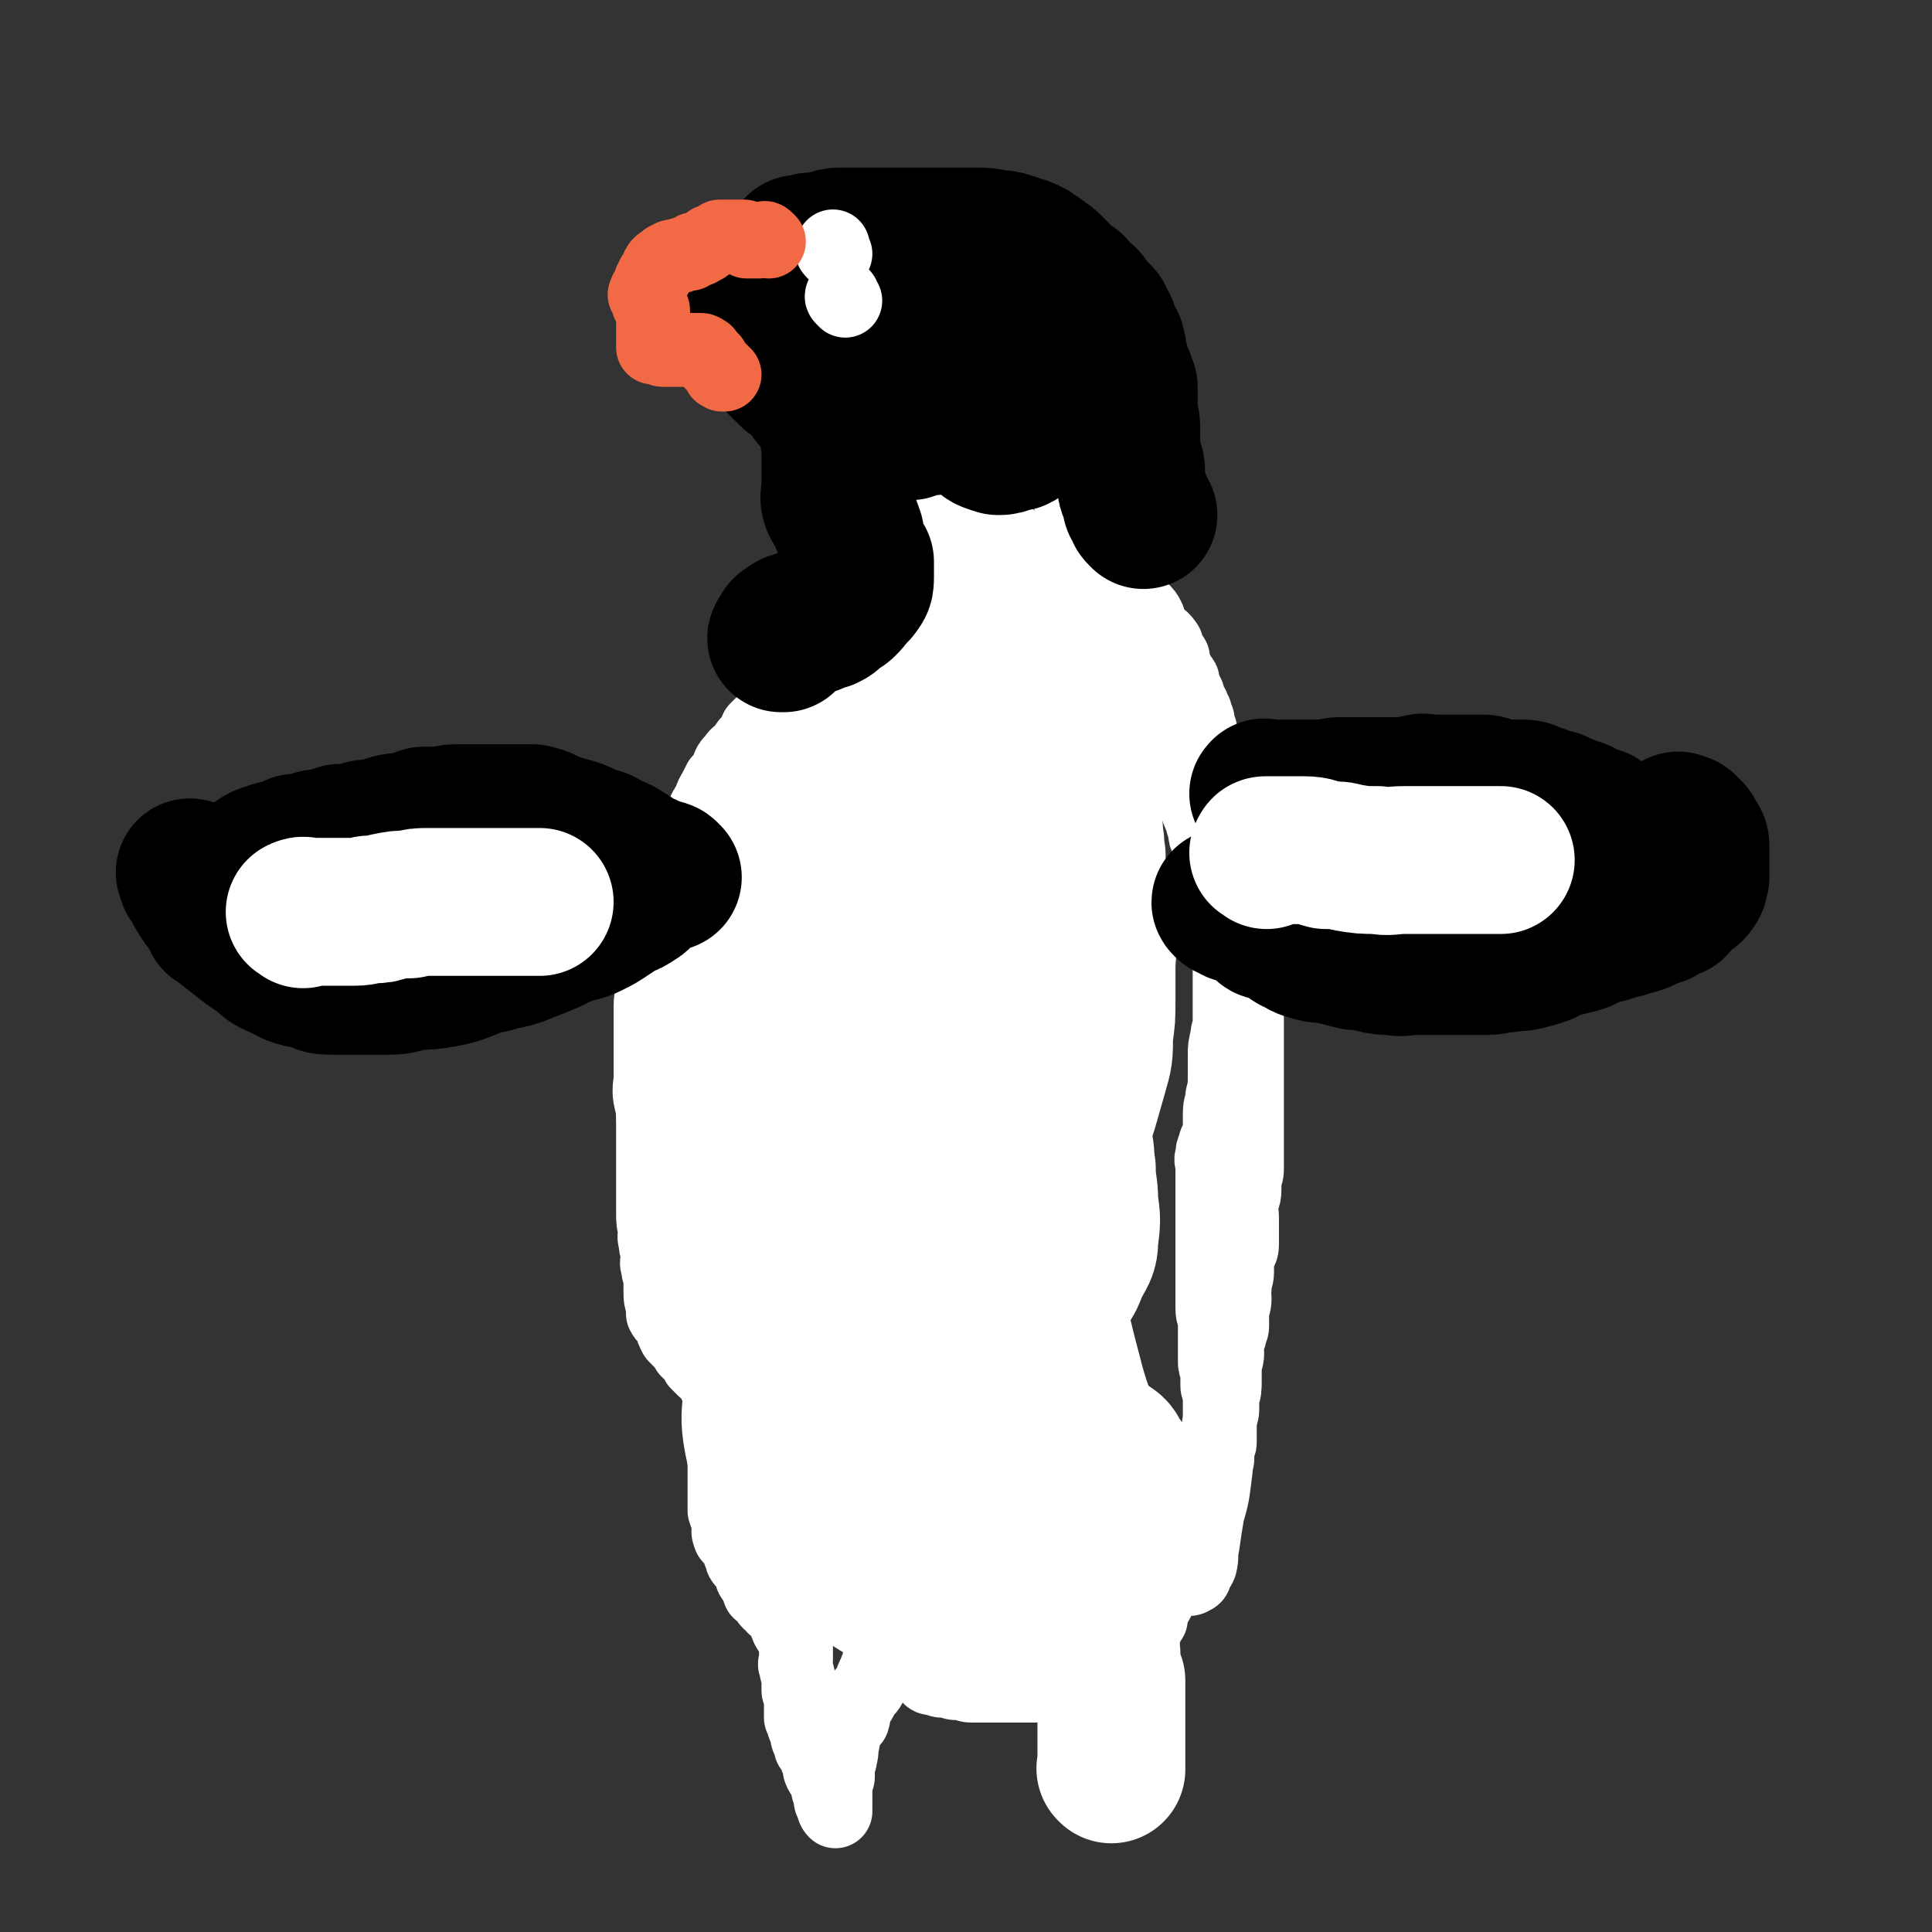<svg viewBox='0 0 784 784' version='1.1' xmlns='http://www.w3.org/2000/svg' xmlns:xlink='http://www.w3.org/1999/xlink'><rect x="0" y="0" width="784" height="784" fill="#333333" stroke="none"/><g fill='none' stroke='#FFFFFF' stroke-width='30' stroke-linecap='round' stroke-linejoin='round'><path d='M430,172c-1,-1 -1,-1 -1,-1 -1,-1 -1,0 -1,0 0,0 0,0 0,1 0,0 0,0 0,0 -1,0 -1,0 -1,0 -1,0 0,0 0,1 0,0 0,0 0,0 0,0 0,0 0,1 0,0 0,0 0,0 0,0 0,0 0,0 0,0 0,0 0,1 0,0 0,0 0,0 0,0 0,0 0,0 0,1 0,1 0,1 0,1 0,1 0,1 0,1 0,1 0,1 0,1 0,1 0,2 0,1 1,1 1,1 1,1 0,1 1,2 1,2 1,2 2,3 1,1 1,1 2,2 0,0 0,1 0,1 1,1 1,1 1,1 1,1 1,1 1,2 0,1 0,1 0,1 0,0 0,0 0,0 0,1 1,1 1,2 0,0 0,0 0,0 0,1 0,1 0,2 0,0 1,0 1,1 0,1 0,1 0,1 0,1 1,1 1,2 0,0 0,1 0,1 0,1 1,1 2,2 0,0 -1,0 -1,1 0,1 1,1 1,1 0,0 0,0 0,1 0,0 0,0 1,1 0,0 0,0 0,0 0,1 0,1 1,2 0,0 0,0 0,0 0,1 0,1 0,1 0,1 1,1 1,2 0,0 0,0 0,0 0,2 0,2 0,3 0,1 1,0 1,1 0,1 0,1 0,3 0,1 1,1 1,2 0,1 0,1 0,2 0,2 1,1 1,3 1,1 1,1 1,3 0,1 0,1 0,2 0,2 0,2 1,3 0,0 0,0 0,1 0,1 0,1 0,1 0,1 1,1 1,2 0,0 0,0 0,0 1,1 1,1 1,1 1,1 0,1 0,1 0,1 1,1 1,1 0,0 0,0 0,0 1,1 1,1 2,2 0,0 1,0 1,0 1,0 0,1 1,2 0,0 0,0 1,1 1,1 1,1 1,1 1,1 1,1 1,1 1,1 1,1 2,2 0,1 0,1 0,1 1,1 1,1 2,2 0,0 1,0 1,1 1,1 0,2 0,3 1,1 1,1 2,2 0,0 0,0 0,1 1,2 1,2 2,5 0,2 0,2 1,4 1,2 0,2 1,4 1,2 1,2 2,4 1,2 1,2 2,5 1,2 1,2 1,4 1,2 1,2 2,4 0,2 0,2 1,3 1,2 1,2 1,4 1,1 1,1 1,2 0,1 -1,1 0,2 0,1 1,1 2,2 0,1 -1,1 -1,2 0,1 1,0 1,1 1,1 0,1 0,3 0,1 0,1 0,2 0,1 1,1 1,3 1,1 0,1 1,2 0,1 1,1 1,2 0,2 0,2 0,3 0,1 1,0 1,1 0,1 0,1 0,2 0,1 0,1 0,1 0,0 1,0 1,1 0,1 0,1 0,1 0,1 0,1 1,2 0,0 0,0 0,1 1,1 1,1 1,3 1,1 0,1 1,3 0,2 0,2 1,4 1,1 1,1 2,4 0,1 -1,1 0,3 0,2 1,2 1,4 1,2 1,2 2,4 0,2 0,2 0,4 0,2 1,2 1,4 1,2 1,2 2,4 0,2 0,2 0,4 0,2 0,2 0,4 0,2 1,2 1,4 0,2 0,2 0,4 0,1 0,1 0,2 0,2 0,2 0,5 0,1 0,1 0,3 0,2 0,2 0,4 0,2 0,2 0,3 0,3 0,3 0,6 0,2 0,2 0,3 0,3 0,3 0,6 0,2 -1,2 -1,5 -1,4 -1,4 -1,7 0,4 0,5 0,9 0,4 0,4 -1,8 0,3 -1,3 -1,7 0,3 0,3 0,5 0,3 0,3 -1,5 0,1 -1,1 -1,3 -1,2 -1,2 -1,4 -1,2 0,2 0,4 0,2 0,2 0,4 0,1 0,1 0,2 0,2 0,2 0,4 0,2 0,2 0,4 0,2 0,2 0,5 0,2 0,2 0,5 0,2 0,2 0,4 0,1 0,1 0,2 0,2 0,2 0,4 0,3 0,3 0,6 0,2 0,2 0,5 0,3 0,3 0,6 0,3 0,3 0,7 0,3 1,3 1,6 0,2 0,2 0,5 0,2 0,2 0,4 0,2 0,2 0,3 0,1 0,1 0,3 0,2 0,2 1,4 0,2 0,2 0,3 0,2 0,2 0,3 0,1 0,1 1,3 0,0 0,0 0,1 0,2 0,2 0,3 0,0 0,0 0,1 0,1 0,1 0,1 0,1 0,1 0,2 0,0 0,0 0,1 0,1 0,1 0,1 0,1 0,1 0,1 0,1 0,1 0,1 0,1 0,1 0,2 0,0 0,0 0,1 0,1 0,1 0,1 0,1 0,1 0,2 0,0 0,0 0,1 0,1 0,1 0,1 0,1 0,1 -1,2 0,0 0,0 0,1 0,1 0,1 0,1 0,1 0,1 0,2 0,0 0,1 0,1 0,1 -1,1 -1,2 -1,0 0,0 0,1 0,1 -1,0 -1,1 -1,1 0,1 -1,2 0,0 0,0 0,1 0,1 0,1 0,1 0,1 -1,0 -1,1 0,0 0,0 0,1 0,0 0,0 0,0 0,1 -1,1 -1,2 0,0 0,0 0,0 0,1 0,1 0,2 0,0 0,0 -1,1 -1,1 -1,0 -1,1 -1,1 0,1 0,2 0,1 -1,1 -1,2 0,1 0,2 0,3 -1,2 -1,1 -2,3 0,2 -1,2 -1,3 -1,2 -1,3 -1,5 -1,2 -2,1 -3,3 -1,2 0,2 -1,3 -1,2 -1,2 -1,3 -1,1 -1,1 -1,2 0,1 -1,0 -1,1 -1,1 -1,1 -1,2 0,1 0,1 -1,2 -1,1 -1,1 -1,1 -1,1 0,2 -1,3 0,1 -1,1 -1,2 0,1 0,1 0,1 -1,2 -1,2 -2,3 -1,1 -1,1 -1,2 -1,2 0,2 0,3 -1,1 -1,1 -2,2 0,1 0,1 0,1 0,2 -1,2 -1,3 -1,1 -1,1 -1,2 0,1 0,2 0,3 -1,2 -1,2 -2,4 0,2 -1,2 -1,3 -1,2 -1,2 -1,5 -1,0 -1,0 -1,1 0,1 -1,0 -1,1 0,1 0,1 0,1 0,0 0,1 0,1 0,0 -1,0 -1,0 -1,0 0,1 0,1 0,0 0,0 0,0 0,0 0,0 0,0 0,1 0,1 0,1 0,0 0,0 0,0 0,0 0,0 0,0 -1,-1 0,0 0,0 0,0 0,0 0,0 1,-2 1,-2 2,-4 1,0 1,0 1,-1 '/><path d='M464,685c-1,-1 -1,-1 -1,-1 -1,-1 0,-1 0,-1 0,0 0,0 0,0 -1,-1 -1,-1 -1,-1 -1,-1 -1,-1 -1,-1 0,-1 0,-1 0,-1 0,-1 -1,0 -1,-1 0,0 0,0 -1,0 0,0 0,0 0,0 -1,0 -1,0 -1,0 -1,0 -1,0 -1,0 -1,0 -1,0 -1,0 -1,0 -1,0 -2,-1 -1,0 0,0 -1,-1 -1,-1 -1,-1 -1,-1 -1,-1 -1,-1 -2,-2 0,0 0,0 -1,-1 -1,-1 -1,-1 -1,-1 -1,-1 -1,-1 -2,-2 -1,-1 -1,-1 -1,-1 -1,-1 0,-1 -1,-1 0,-1 -1,0 -1,-1 0,-1 0,-1 0,-1 0,-1 -1,0 -1,0 0,0 0,0 0,0 0,0 0,0 0,0 -1,-1 0,-1 0,-1 0,0 0,0 0,0 0,0 0,0 0,0 -1,-1 0,0 0,0 0,0 0,0 0,0 0,1 0,1 0,2 0,1 -1,1 -1,2 0,1 0,1 0,3 0,1 -1,1 -1,2 -2,2 -2,2 -3,3 -1,1 -1,1 -1,1 -2,2 -2,2 -4,3 -2,1 -2,1 -3,1 -2,0 -2,0 -3,0 -1,0 -1,1 -3,1 -1,1 -1,1 -3,1 -1,0 -1,0 -2,0 -1,0 -1,0 -2,0 -1,0 -1,0 -1,0 -1,0 -1,0 -2,0 0,0 0,0 -1,0 -1,0 -1,0 -1,0 -2,0 -2,0 -3,0 -2,0 -2,0 -4,0 -2,0 -2,0 -5,0 -2,0 -2,0 -5,0 -2,0 -2,-1 -4,-1 -1,0 -1,0 -2,0 -2,0 -2,-1 -3,-1 -1,0 -1,0 -3,0 -1,0 -1,-1 -2,-1 -1,0 -1,0 -2,0 -1,0 -1,-1 -1,-1 -2,-2 -2,-2 -3,-2 -2,-2 -2,-2 -5,-3 -2,-2 -2,-2 -3,-3 -2,-1 -2,-1 -3,-2 -1,-1 -1,0 -2,-1 -1,-1 -1,-1 -2,-2 0,0 0,0 -1,0 0,0 0,0 0,0 0,0 0,0 -1,0 0,0 0,0 0,0 0,1 0,2 0,3 0,2 1,2 0,4 -1,3 -1,2 -2,5 -1,2 -1,2 -2,5 -1,2 -2,2 -3,4 -1,2 -1,2 -3,5 -1,2 0,2 -1,5 -2,2 -2,2 -3,5 -1,2 -1,2 -1,4 -1,3 0,3 -1,6 0,2 -1,2 -1,4 0,2 0,2 0,4 0,1 -1,1 -1,2 0,1 0,1 0,2 0,1 0,1 0,2 0,0 0,0 0,1 0,1 0,1 0,1 0,1 0,1 0,2 0,0 0,0 0,0 0,1 0,1 0,1 0,1 0,1 0,1 0,0 0,0 0,0 0,0 0,0 0,0 0,1 0,1 0,1 0,0 0,0 0,0 0,0 0,-1 0,0 -1,0 0,0 0,1 0,0 0,0 0,0 0,0 0,0 0,0 -1,-1 -1,-2 -1,-3 -1,-1 -1,-1 -1,-3 0,0 0,0 0,-1 0,-1 -1,-1 -1,-2 0,-1 0,-2 0,-3 -1,-2 -2,-2 -3,-4 -1,-2 0,-2 -1,-4 -1,-2 -1,-3 -1,-4 -1,-1 -1,-1 -2,-2 0,-1 0,-1 0,-2 0,-1 -1,-1 -1,-1 -1,-2 0,-2 -1,-4 0,-1 -1,-1 -1,-3 -1,-1 0,-1 -1,-2 0,-2 0,-2 0,-4 0,-2 0,-2 0,-4 0,-2 -1,-2 -1,-3 0,-2 0,-2 0,-4 0,-3 -1,-3 -1,-6 -1,-1 0,-1 0,-2 0,-2 0,-2 0,-4 0,-1 0,-1 0,-2 0,0 0,0 0,-1 0,-1 0,-1 0,-1 0,-1 0,-1 -1,-2 0,0 0,0 0,0 0,-1 0,-1 0,-1 0,-1 0,0 0,0 0,0 0,-1 0,-1 0,0 0,0 0,0 0,0 0,0 0,0 -1,0 -1,0 -1,0 0,0 0,0 0,0 0,0 0,0 0,0 0,-1 -1,0 -1,-1 -1,-1 0,-1 -1,-2 0,-2 0,-2 -1,-3 -1,-1 -1,-1 -1,-1 -2,-2 -1,-2 -3,-3 -1,-2 -1,-1 -2,-2 -1,-1 -1,-2 -1,-3 -1,-1 -1,0 -2,-1 -1,0 -1,0 -1,-1 0,-1 0,-1 0,-1 -1,-2 -1,-2 -2,-3 -1,-1 -1,-1 -1,-2 -1,-2 -1,-2 -1,-3 -1,-1 -1,-1 -2,-2 -1,-1 -1,-1 -1,-2 -1,-2 -1,-2 -1,-3 -1,-2 -1,-2 -2,-4 -1,-1 -2,-1 -2,-2 -1,-2 0,-2 0,-4 -1,-3 -1,-3 -2,-6 0,-4 0,-4 0,-9 0,-4 0,-4 0,-8 0,-4 0,-4 0,-9 0,-3 0,-3 0,-6 0,-3 0,-3 0,-5 0,-1 0,-1 0,-3 0,-1 0,-1 0,-3 0,-1 0,-1 0,-2 0,0 0,0 0,-1 0,-1 0,-2 -1,-3 -1,0 -1,0 -2,-1 -1,-1 0,-1 -1,-2 -1,-2 -1,-2 -1,-3 -1,-1 -2,-1 -3,-2 -1,-1 -1,-1 -3,-3 0,-1 0,-1 0,-2 -2,-2 -2,-1 -4,-3 -1,-2 -1,-2 -3,-4 -1,-1 -1,-1 -2,-2 -1,-2 -1,-2 -2,-5 -1,-2 -2,-2 -3,-4 0,-2 0,-2 0,-3 -1,-3 -1,-3 -1,-6 0,-2 0,-2 0,-5 0,-2 -1,-2 -1,-5 -1,-2 0,-2 0,-4 0,-3 -1,-3 -1,-6 -1,-3 0,-3 0,-5 -1,-3 -1,-3 -1,-7 0,-3 0,-3 0,-6 0,-3 0,-3 0,-6 0,-3 0,-3 0,-6 0,-3 0,-3 0,-5 0,-3 0,-3 0,-6 0,-2 0,-2 0,-5 0,-3 0,-3 0,-6 0,-2 0,-2 1,-4 0,-2 0,-2 0,-5 0,-1 0,-1 0,-3 0,-2 0,-2 0,-3 0,-2 1,-2 1,-4 0,-2 0,-2 0,-4 0,-2 0,-2 0,-3 0,-2 0,-2 0,-3 0,-1 0,-1 0,-2 0,-1 0,-1 0,-3 0,-3 0,-3 0,-6 0,-2 0,-2 0,-5 0,-2 0,-2 0,-5 0,-2 0,-2 0,-3 0,-2 0,-2 1,-3 0,-2 0,-2 0,-3 0,-2 1,-2 1,-4 1,-2 0,-2 0,-4 1,-2 1,-2 2,-3 0,-3 0,-3 1,-6 0,-2 1,-2 1,-4 1,-2 1,-2 1,-5 1,-2 2,-2 3,-4 0,-2 0,-2 1,-4 1,-2 1,-1 1,-3 1,-1 0,-1 1,-2 0,-1 0,-1 0,-2 0,-1 1,-1 1,-2 1,-2 0,-2 0,-3 0,-1 0,-1 1,-3 0,-1 0,-1 0,-2 0,-1 1,0 1,-1 0,-1 0,-1 0,-2 0,0 0,0 0,-1 0,-1 1,0 1,-1 1,-1 0,-2 0,-3 1,-1 1,0 2,-1 0,-2 0,-2 0,-4 0,-1 1,-1 1,-2 2,-3 1,-3 3,-6 1,-2 1,-2 2,-4 2,-2 2,-2 3,-4 1,-3 1,-3 3,-5 1,-2 2,-2 4,-3 1,-2 0,-2 2,-4 1,-1 1,-1 2,-2 1,-1 1,-2 1,-3 1,-1 1,-1 2,-2 0,0 0,0 1,0 1,0 1,-1 1,-1 1,-1 1,-1 1,-1 0,0 0,-1 1,-1 0,0 1,0 1,0 1,0 1,-1 2,-1 0,-1 0,-1 1,-1 1,0 1,0 2,-1 1,-1 1,-1 2,-1 1,-1 1,-1 2,-2 2,0 2,0 4,-1 2,-1 2,-2 4,-3 2,0 2,0 4,0 2,-1 2,-2 5,-3 2,-1 2,-1 5,-2 2,-1 1,-2 3,-3 2,-1 2,0 4,-1 2,0 2,-1 3,-1 1,0 1,0 1,0 2,-1 2,-1 3,-1 0,-1 0,-1 0,-1 0,0 0,0 0,0 1,0 1,0 2,0 0,0 -1,-1 -1,-1 0,0 1,0 1,0 0,0 0,0 0,0 0,0 0,0 0,-1 0,0 0,0 0,0 0,0 -1,0 0,0 0,-1 1,-1 1,-2 0,-1 0,-2 0,-4 0,-2 1,-1 1,-3 0,-2 0,-3 0,-5 0,-1 1,-1 1,-2 0,-2 0,-2 0,-3 0,-1 0,-1 0,-2 0,0 0,0 0,0 0,-1 0,-1 0,-1 0,-1 0,-1 0,-2 0,0 0,0 0,0 0,-1 0,-1 0,-1 0,-1 0,-1 0,-1 0,-1 0,-1 0,-1 0,0 0,0 0,0 0,-2 0,-2 0,-3 0,-2 0,-2 0,-4 0,-2 0,-2 0,-4 0,-3 0,-3 0,-6 0,-2 0,-2 0,-4 0,-2 0,-2 0,-3 0,-1 0,-1 0,-3 0,0 0,0 0,-1 0,-1 0,-1 0,-1 0,-1 0,-1 0,-2 0,-1 0,-1 0,-1 0,-1 0,-1 0,-1 0,0 0,0 0,-1 0,0 0,0 0,0 0,0 0,0 0,0 0,0 0,0 0,-1 0,0 0,0 0,0 0,0 0,0 0,-1 0,0 0,0 1,0 0,0 0,0 0,0 0,0 0,0 0,0 0,0 -1,0 0,0 0,-1 1,0 1,0 1,0 0,0 0,-1 0,0 0,0 0,0 0,0 0,0 0,0 -1,-1 0,-1 0,-1 0,0 0,0 0,0 0,0 0,0 0,0 -1,-1 0,-1 0,-1 0,0 0,0 0,0 0,0 0,0 0,0 -1,-1 0,-1 0,-1 0,0 0,0 0,0 0,-1 0,-1 0,-1 0,-1 0,-1 0,-1 0,-1 0,-1 0,-2 0,-1 -1,-1 -1,-1 -1,-1 -1,-2 -1,-3 0,0 -1,0 -1,-1 0,-1 0,-2 0,-3 0,0 0,0 -1,-1 0,0 -1,0 -1,0 0,0 0,-1 0,-1 0,-1 0,-1 0,-1 0,0 0,0 0,0 0,0 0,0 0,0 -1,-1 0,0 0,0 0,0 0,0 0,0 0,0 0,0 0,0 -1,-1 0,0 0,0 0,0 0,0 0,0 1,0 1,0 1,0 0,0 1,0 1,0 0,0 0,1 0,1 0,1 0,1 0,1 0,1 1,1 2,1 0,0 1,0 1,1 0,1 0,1 0,1 1,1 1,1 2,2 0,0 0,0 1,0 1,0 1,1 1,1 1,1 1,1 1,1 1,0 1,0 1,0 1,0 1,0 1,0 1,0 0,1 1,1 0,0 1,0 1,0 1,0 1,1 1,1 1,1 1,0 1,0 0,0 0,0 0,0 0,0 0,0 0,0 1,0 1,0 1,0 0,0 0,0 0,0 1,0 1,0 2,0 0,0 -1,0 -1,0 0,0 0,0 0,0 1,0 1,0 2,0 0,0 -1,0 -1,0 0,0 1,0 1,0 0,0 0,0 0,0 0,0 0,-1 0,-1 0,0 1,0 1,0 1,0 0,-1 1,-1 0,0 0,0 0,0 1,-1 1,-1 1,-1 1,-1 1,0 1,0 1,0 1,0 1,0 1,0 1,0 2,0 0,0 0,-1 1,-1 0,0 1,0 1,0 2,-1 2,-1 3,-1 1,-1 1,-1 2,-1 0,0 1,0 1,0 2,-1 2,-1 3,-1 1,-1 1,-1 2,-1 1,-1 1,-1 3,-1 1,-1 1,-1 2,-2 2,0 2,0 3,-1 1,-1 1,-1 3,-1 0,-1 0,-1 1,-1 1,-1 1,0 2,-1 1,-1 1,-1 1,-1 1,-1 0,-1 1,-1 0,0 0,0 1,0 1,0 1,0 2,0 0,0 0,-1 1,-1 0,0 0,0 0,0 1,0 1,0 2,0 0,0 -1,0 -1,0 0,0 1,0 1,0 0,0 0,0 0,0 0,0 0,0 0,0 0,0 0,0 0,0 0,0 0,-1 0,0 -1,0 -1,1 0,3 0,1 1,1 1,3 1,2 2,1 3,3 1,2 0,2 1,3 1,2 2,2 3,4 1,2 1,2 2,4 1,2 0,2 1,4 1,1 2,1 3,2 1,1 0,1 1,3 0,1 1,1 1,2 1,2 0,2 0,3 1,1 1,0 2,1 0,0 0,1 0,1 0,1 0,1 1,2 0,1 0,0 1,1 1,1 1,1 1,1 1,1 1,1 1,2 0,0 0,1 0,1 0,1 1,1 1,1 1,1 1,2 1,3 0,1 1,1 1,2 1,2 1,2 2,3 1,2 1,2 3,4 1,2 1,2 3,4 1,2 1,3 3,5 2,2 2,2 4,4 2,2 2,2 3,4 1,3 1,3 2,5 2,3 3,2 5,5 1,1 0,2 1,4 0,1 1,0 2,2 0,1 0,1 0,2 0,2 1,2 1,3 1,1 1,1 2,3 1,1 1,1 1,2 0,1 0,1 0,2 1,1 1,1 2,3 0,1 0,1 0,1 0,1 0,1 1,2 0,1 1,1 1,2 0,1 0,1 0,1 0,1 1,1 1,1 0,0 0,1 0,1 0,1 0,1 0,1 0,1 1,1 1,1 0,0 0,0 0,0 0,0 0,0 0,0 0,1 0,1 0,1 0,1 0,1 0,1 0,1 0,1 0,2 0,0 1,0 1,0 0,1 0,1 0,3 0,1 0,0 1,1 0,1 0,1 0,2 0,1 1,1 1,1 1,1 0,1 0,2 0,1 1,1 1,2 0,1 0,2 0,3 0,0 1,0 1,1 0,0 0,1 0,1 0,1 0,1 0,2 0,0 1,0 1,0 0,1 0,1 0,1 0,1 0,1 0,2 0,0 0,0 0,1 0,1 1,1 1,1 1,1 0,2 0,3 0,1 0,1 0,2 0,2 0,2 0,4 0,2 1,2 2,3 0,2 0,3 0,5 0,2 1,2 2,4 0,2 -1,2 0,4 0,3 1,3 1,6 1,2 0,2 0,3 0,2 1,2 1,4 0,1 0,1 0,3 0,2 1,2 2,4 0,2 0,2 0,4 0,2 1,2 1,4 1,2 0,2 0,4 0,1 1,1 1,3 0,1 0,1 0,2 0,2 0,2 0,3 0,2 1,2 1,4 0,1 0,1 0,2 0,2 0,2 0,3 0,1 1,1 1,2 0,2 0,2 0,4 0,1 0,1 0,2 0,2 0,2 0,4 0,2 1,2 1,4 0,1 0,1 0,3 0,3 0,3 0,6 0,2 0,2 0,5 0,2 0,2 0,4 0,2 0,2 0,5 0,3 0,3 0,7 0,3 0,3 0,6 0,3 0,3 0,6 0,3 0,3 0,7 0,2 0,2 0,4 0,3 0,3 0,5 0,4 0,4 0,7 0,2 0,2 -1,4 0,2 0,2 0,5 0,3 -1,3 -1,5 -1,3 0,3 0,6 0,3 0,3 0,5 0,3 0,3 0,6 0,3 -1,2 -2,5 0,3 0,3 0,6 0,3 -1,3 -1,7 -1,2 0,2 0,4 0,3 -1,3 -1,6 0,2 0,2 0,5 0,2 -1,2 -1,4 -1,2 -1,2 -1,4 -1,1 0,1 0,3 0,3 -1,3 -1,6 0,3 0,3 0,5 0,4 0,4 -1,7 0,2 0,3 0,5 0,2 -1,2 -1,5 -1,4 -1,4 -1,7 -1,8 0,8 -1,15 -1,8 -1,8 -3,15 -1,6 -1,6 -2,13 -1,4 0,4 -1,8 -1,2 -1,2 -2,3 0,1 0,2 -1,2 -1,1 -2,1 -3,0 -2,-3 -1,-4 -3,-8 -3,-6 -3,-6 -5,-12 -4,-7 -5,-7 -7,-14 -6,-13 -5,-13 -10,-27 -3,-10 -4,-10 -7,-21 -5,-19 -5,-19 -9,-39 -3,-11 -2,-12 -5,-23 -1,-8 -3,-7 -4,-15 -2,-16 -2,-16 -3,-32 0,-10 0,-10 0,-19 0,-7 0,-7 0,-14 0,-5 0,-5 0,-10 0,-4 0,-4 0,-7 0,-2 -1,-2 -1,-4 -1,-1 0,-3 0,-2 1,3 1,4 2,8 2,7 3,7 5,14 3,18 2,18 4,36 2,17 1,17 2,34 1,6 1,6 1,12 0,9 1,9 0,18 -1,20 0,20 -4,39 -1,4 -3,3 -5,6 -3,6 -2,7 -7,12 -3,4 -3,5 -7,6 -4,1 -6,-1 -9,-4 -6,-6 -7,-6 -9,-15 -8,-24 -12,-24 -12,-49 -1,-27 4,-27 10,-53 6,-24 7,-23 15,-46 6,-18 6,-18 14,-34 0,-2 2,-1 3,-2 2,-3 1,-4 3,-7 1,-1 2,-3 3,-2 2,2 2,4 2,8 2,27 2,27 2,54 0,31 0,31 -3,62 -3,28 -2,28 -8,55 -3,12 -5,12 -12,23 -2,4 -3,6 -8,6 -5,0 -7,0 -12,-5 -16,-19 -20,-19 -28,-42 -10,-27 -5,-29 -8,-59 -2,-25 -1,-25 -1,-51 -1,-10 0,-10 0,-20 0,-6 0,-6 0,-12 0,-4 0,-4 0,-9 '/></g>
<g fill='none' stroke='#FFFFFF' stroke-width='60' stroke-linecap='round' stroke-linejoin='round'><path d='M404,494c-1,-1 -1,-1 -1,-1 -2,-1 -2,-1 -3,-2 -2,-2 -2,-3 -4,-5 -3,-4 -4,-3 -6,-7 -3,-7 -3,-7 -5,-14 -3,-7 -4,-7 -6,-15 -2,-6 -1,-6 -2,-13 -2,-7 -2,-7 -3,-14 -1,-6 -1,-6 -1,-13 -1,-6 0,-6 0,-11 0,-5 0,-6 1,-10 1,-4 1,-4 4,-7 1,-2 2,-2 5,-4 2,-1 2,-1 5,-1 4,0 5,-1 8,2 6,4 5,5 9,11 6,8 6,8 11,16 7,14 7,14 13,28 3,7 2,7 4,14 2,7 3,7 4,14 2,6 1,6 2,12 0,7 1,7 1,14 1,7 1,7 0,15 0,5 -1,5 -4,11 -2,5 -2,6 -7,10 -3,4 -4,4 -9,5 -5,1 -5,2 -10,1 -6,-1 -6,-2 -11,-6 -6,-4 -6,-5 -11,-11 -5,-6 -6,-6 -10,-13 -9,-18 -9,-19 -15,-38 -2,-3 0,-3 0,-6 -1,-9 -1,-9 -1,-17 0,-8 0,-8 0,-16 0,-7 0,-7 0,-14 0,-6 -1,-6 0,-13 1,-5 2,-5 3,-10 2,-4 2,-4 3,-7 1,-3 1,-3 3,-6 1,-1 1,-1 2,-1 3,0 3,-1 5,0 3,2 3,3 5,6 2,4 3,4 4,9 3,6 2,7 4,13 1,6 2,6 2,12 0,8 -1,8 -1,16 0,8 1,8 0,16 -1,6 -2,5 -5,10 -3,5 -3,5 -6,9 -3,4 -4,4 -7,7 -4,3 -4,3 -7,6 -5,3 -4,3 -9,7 -4,3 -4,3 -8,6 -4,2 -4,2 -7,4 -4,3 -4,2 -7,5 -2,1 -2,2 -3,4 -3,1 -3,0 -6,1 -1,1 -1,1 -3,1 -1,1 -1,1 -1,2 -1,0 -1,0 -1,0 -1,1 -1,1 -1,1 -1,1 -1,0 -1,0 0,0 0,1 0,1 0,0 0,0 0,0 0,0 -1,0 -1,0 0,0 0,1 0,1 0,1 0,0 -1,0 0,0 0,0 -1,0 -1,0 -1,0 -1,0 -2,0 -2,0 -3,0 -1,0 -1,0 -2,0 -1,0 -1,0 -1,0 -2,0 -2,0 -4,0 -1,0 -1,0 -1,0 -2,-1 -2,0 -3,-1 -1,-1 0,-2 -1,-3 -1,-3 -1,-3 -3,-6 -1,-3 -1,-3 -2,-6 -2,-3 -2,-3 -3,-6 -1,-3 0,-3 -1,-6 -1,-1 -2,-1 -2,-2 -2,-2 -1,-3 -2,-5 -1,-2 -1,-2 -1,-3 -1,-2 -2,-2 -3,-4 -1,-2 -1,-2 -1,-4 0,0 0,0 -1,-1 0,-1 -1,-1 -1,-2 0,-1 0,-1 0,-2 0,-3 -1,-3 -1,-6 0,-2 0,-2 0,-4 0,-2 -1,-2 -1,-4 -1,-2 0,-2 0,-3 0,-1 0,-1 0,-2 0,-2 0,-2 0,-3 0,-1 0,-1 0,-3 0,-1 0,-1 0,-3 0,-1 0,-1 0,-2 0,-2 0,-2 0,-3 0,-1 0,-1 0,-3 0,-2 0,-2 0,-4 0,-2 0,-2 0,-4 0,-2 0,-2 0,-3 0,-1 0,-1 0,-3 0,-1 1,-1 1,-3 0,0 0,0 0,-1 0,-2 0,-2 0,-3 0,-2 0,-2 0,-4 0,-2 1,-2 1,-3 1,-2 1,-2 1,-3 0,-1 0,-2 0,-3 1,-2 1,-1 2,-3 0,-2 0,-2 0,-3 1,-2 1,-2 2,-4 0,-2 0,-2 1,-4 0,-1 0,-1 0,-3 0,0 0,0 1,-1 0,-1 0,-1 0,-2 0,-1 1,-1 1,-1 1,-1 1,-2 1,-3 0,-1 0,-1 0,-2 0,-2 1,-2 1,-3 1,-1 1,-1 2,-2 1,-3 1,-2 2,-5 1,-1 1,-1 2,-2 1,-2 1,-1 3,-3 1,0 1,0 1,-1 1,-1 1,-1 2,-2 0,-1 0,-1 1,-1 1,-1 1,-1 1,-1 1,-1 0,-1 1,-2 0,0 0,0 0,0 1,0 1,0 1,0 1,0 0,-1 0,-1 0,0 1,0 1,0 0,0 0,0 0,0 1,0 1,-1 1,-1 1,-1 1,-1 1,-1 1,-1 1,-1 2,-1 2,-1 2,-1 3,-2 1,-1 1,-1 3,-1 2,-2 2,-2 4,-3 1,-1 1,-1 2,-2 2,-1 2,-1 3,-2 1,-1 1,-1 2,-2 1,-1 1,0 2,-1 1,-1 1,-1 2,-2 0,0 0,-1 0,-1 1,-1 2,0 3,-1 1,-1 0,-2 1,-3 0,-1 0,-1 1,-2 1,-2 0,-2 1,-3 1,-1 2,-1 3,-1 1,-2 1,-2 2,-3 2,-2 1,-2 3,-3 1,-1 2,0 3,-2 1,-1 0,-1 1,-3 1,0 2,0 3,0 1,-1 1,-2 2,-3 1,-1 1,-1 1,-1 1,-1 1,-1 2,-2 0,0 1,0 1,0 0,0 0,-1 0,-1 0,-1 1,-1 1,-1 1,0 1,-1 1,-1 1,-1 1,-1 2,-1 0,0 0,0 0,-1 1,-1 0,-1 1,-3 1,0 1,0 2,-1 0,0 0,0 0,-1 0,-1 1,-1 1,-1 1,-1 1,-1 2,-2 0,-1 0,-1 0,-2 0,-1 1,-1 1,-1 1,-1 1,-1 1,-2 0,-1 1,-1 1,-2 0,-1 0,-1 0,-1 1,-2 1,-2 2,-3 0,-1 0,-1 0,-1 0,-2 0,-2 1,-3 0,0 1,0 1,-1 1,-1 1,-1 1,-3 1,-1 1,-1 1,-2 0,0 0,0 0,-1 1,-2 1,-2 2,-3 0,-1 0,-1 1,-2 1,-1 1,-1 1,-3 1,-1 1,-1 2,-2 1,-2 1,-2 2,-4 1,-2 1,-1 3,-3 1,-1 1,-1 2,-2 1,-2 1,-2 2,-3 1,-1 2,-1 3,-1 0,-1 0,-1 0,-2 0,-1 0,0 1,-1 0,0 0,0 0,0 1,-1 1,-1 1,-1 0,0 0,0 0,0 0,0 0,0 0,-1 0,0 0,0 0,0 1,0 1,0 1,0 1,0 0,0 0,0 0,0 0,0 0,0 0,0 -1,-1 0,0 1,3 2,4 4,8 2,4 2,4 4,8 2,4 1,4 4,8 2,4 2,5 5,9 2,3 3,3 5,7 2,2 2,2 4,5 2,3 2,3 3,6 2,3 1,4 3,7 1,2 1,2 2,5 2,3 1,3 2,5 1,3 1,3 1,6 1,3 0,3 1,6 0,4 1,4 1,8 1,3 0,3 0,7 1,4 1,4 2,8 1,3 1,3 1,6 1,4 0,4 1,8 0,4 0,4 1,9 1,3 1,3 1,6 1,2 1,2 1,4 0,4 0,4 0,7 0,3 1,3 1,6 1,7 0,7 0,14 0,7 0,7 0,13 0,7 0,7 -1,14 0,8 0,8 -2,15 -2,7 -2,7 -4,14 -3,9 -2,9 -5,18 -3,8 -2,8 -6,16 -2,5 -2,6 -6,11 -3,4 -3,4 -7,7 -3,2 -4,3 -7,3 -2,1 -4,1 -5,-1 -6,-17 -7,-18 -9,-36 -2,-20 -1,-20 0,-40 1,-18 2,-18 4,-37 1,-9 2,-9 3,-19 1,-6 1,-6 1,-11 1,-5 1,-5 2,-9 0,-3 0,-3 0,-7 0,-2 0,-2 0,-5 0,-1 1,-1 1,-2 0,0 0,-1 0,-1 0,0 0,1 0,3 0,17 1,17 0,34 -1,23 -1,23 -4,46 -2,12 -3,12 -5,24 -2,7 -1,7 -3,14 -1,4 -1,5 -4,7 -3,2 -4,3 -7,2 -4,-1 -4,-1 -7,-5 -5,-7 -5,-7 -8,-15 -8,-25 -8,-26 -13,-51 -2,-9 -2,-10 -2,-19 -1,-7 0,-7 0,-14 0,-6 0,-6 0,-11 0,-3 0,-3 0,-7 0,-1 0,-2 0,-2 0,0 1,0 1,1 2,5 2,5 3,10 3,16 3,16 4,32 2,20 1,20 1,40 0,6 0,6 0,12 0,5 0,5 -1,10 -1,4 -1,5 -4,7 -2,3 -3,3 -6,3 -4,0 -6,1 -8,-2 -4,-5 -4,-6 -6,-13 -3,-16 -4,-16 -5,-33 -1,-16 -1,-16 0,-32 0,-5 1,-5 2,-10 1,-6 1,-6 3,-11 1,-4 2,-4 4,-8 1,-2 0,-3 1,-5 1,-1 1,-1 2,-2 1,0 2,-1 3,0 1,3 0,4 1,9 0,17 1,17 0,34 0,6 -1,6 -3,13 -1,7 -1,8 -3,15 -3,6 -3,7 -7,12 -3,5 -3,6 -8,8 -4,2 -5,2 -9,0 -5,-3 -5,-4 -9,-10 -3,-6 -4,-6 -5,-13 -3,-9 -2,-9 -3,-18 -1,-9 -1,-9 0,-17 1,-7 2,-7 5,-14 4,-7 3,-7 8,-14 6,-6 6,-7 13,-12 6,-4 7,-3 14,-6 7,-2 7,-1 15,-2 6,-1 7,-2 12,0 6,2 6,4 11,9 5,6 6,6 9,14 4,13 3,13 5,28 2,10 2,10 2,21 0,7 0,7 -1,13 -2,6 -2,6 -5,11 -2,2 -2,3 -5,4 -2,1 -4,2 -4,0 -3,-4 -3,-5 -4,-11 -1,-18 -1,-18 -1,-36 0,-5 -2,-6 0,-11 5,-17 6,-17 13,-34 3,-7 3,-8 7,-15 3,-6 4,-6 9,-12 4,-6 3,-6 7,-11 3,-4 3,-4 7,-6 3,-1 4,-2 7,0 3,1 4,2 5,6 1,7 1,7 1,14 -2,25 -1,25 -4,49 -4,21 -5,21 -11,41 -2,6 -3,6 -6,12 -4,8 -4,8 -7,15 0,0 0,0 0,0 -4,5 -3,7 -8,9 -2,1 -4,0 -5,-3 -2,-5 -2,-6 -2,-13 -1,-23 -3,-23 0,-46 1,-9 4,-8 7,-17 5,-13 4,-14 9,-27 3,-7 3,-7 7,-14 4,-9 4,-9 9,-17 4,-7 5,-7 9,-14 4,-5 3,-6 6,-11 2,-4 3,-4 5,-7 1,-1 1,-2 2,-3 1,-2 2,-4 3,-3 0,2 0,4 -1,9 -3,15 -3,15 -6,30 -5,19 -6,19 -11,39 -1,4 -1,4 -2,8 -2,6 -2,6 -3,12 -1,3 0,4 -1,6 -1,2 -2,2 -3,2 -1,-1 -1,-2 -1,-4 -1,-5 0,-5 0,-11 0,-18 0,-18 0,-36 0,-8 0,-8 0,-16 0,-5 0,-5 1,-10 0,-4 1,-4 1,-8 0,-3 0,-3 0,-6 0,-1 0,-1 0,-1 0,0 0,0 0,1 0,8 0,8 0,17 0,34 0,34 -1,68 0,30 0,30 -1,60 -1,22 -2,22 -3,43 -1,18 -1,18 -2,36 0,8 0,8 0,16 0,7 0,7 -1,14 0,5 0,5 0,11 0,5 0,5 -1,9 -1,2 -2,1 -3,2 -2,0 -3,1 -5,0 -3,-4 -3,-6 -5,-12 -3,-8 -2,-8 -5,-17 -2,-7 -2,-8 -5,-15 -2,-5 -3,-5 -6,-10 -3,-3 -3,-3 -7,-6 -3,-3 -3,-3 -7,-4 -3,-1 -4,-1 -7,1 -4,3 -4,4 -6,9 -5,19 -6,20 -8,39 -2,22 0,22 0,44 0,18 1,18 2,37 0,6 0,6 2,11 1,6 0,6 3,11 1,2 2,4 4,4 2,0 3,-2 5,-5 3,-5 3,-5 5,-11 3,-8 3,-8 4,-17 4,-22 3,-22 5,-44 1,-10 1,-10 1,-21 0,-8 0,-8 0,-16 0,-6 0,-6 -1,-12 -1,-6 0,-6 -3,-11 -1,-4 -2,-3 -5,-6 -2,-3 -2,-3 -5,-5 -2,-2 -2,-2 -4,-3 -3,0 -3,0 -5,1 -4,2 -5,1 -7,5 -4,6 -5,6 -6,14 -4,17 -3,18 -5,36 -1,20 0,20 0,40 0,5 0,5 0,10 0,5 0,5 0,11 0,3 0,3 0,7 0,0 0,0 1,1 0,0 0,0 0,0 0,-5 0,-5 0,-9 0,-8 0,-8 0,-16 0,-16 0,-16 0,-32 0,-18 0,-18 1,-36 1,-2 2,-1 2,-4 0,-4 0,-4 0,-8 0,-3 1,-3 2,-6 0,-3 -1,-3 -1,-5 0,-1 0,-1 0,-1 0,-2 0,-2 -1,-3 0,0 -1,-1 -1,0 -3,4 -3,4 -4,9 -2,5 -2,5 -3,11 -2,7 -2,7 -3,14 -1,8 -1,9 -1,17 -1,6 0,6 0,12 0,6 0,6 0,12 0,3 0,3 0,6 0,2 -1,2 0,4 0,0 1,1 1,0 1,-2 0,-3 0,-6 0,-6 0,-6 0,-12 0,-8 1,-8 1,-16 1,-7 1,-7 2,-15 0,-6 1,-6 1,-13 0,-3 1,-3 0,-7 0,-2 1,-3 -1,-4 -1,-2 -2,-2 -5,-3 -2,-1 -2,-1 -4,-1 -3,1 -3,1 -5,3 -3,4 -4,4 -5,9 -4,14 -3,14 -4,28 -2,10 -2,10 -2,20 0,7 -1,8 0,15 1,6 1,6 3,12 2,5 3,5 6,9 2,4 2,5 5,7 5,1 6,1 11,0 5,-2 5,-2 9,-6 6,-6 5,-6 10,-13 4,-8 4,-9 7,-17 4,-8 4,-8 7,-16 2,-6 2,-7 4,-13 1,-5 1,-5 1,-10 1,-4 1,-4 0,-8 -1,-4 -2,-4 -5,-7 -2,-3 -2,-3 -5,-4 -4,-1 -4,-1 -8,0 -3,1 -3,2 -6,4 -4,4 -5,3 -7,8 -3,6 -2,7 -2,14 -1,8 -1,8 -1,16 0,7 -1,8 1,14 3,7 3,7 8,13 4,5 4,6 10,9 5,3 5,3 11,4 6,1 6,0 12,0 8,0 8,0 15,-1 5,-1 5,-2 10,-4 5,-2 4,-2 9,-4 3,-1 2,-1 5,-3 3,-1 3,-1 5,-2 2,0 2,-1 3,-1 1,0 1,0 1,0 1,0 1,0 1,0 1,1 1,1 1,2 1,4 1,4 0,8 0,4 -1,4 -2,9 -1,3 -1,3 -2,6 -2,3 -1,4 -3,7 -2,3 -3,3 -6,6 -3,3 -3,3 -5,7 -3,3 -3,3 -5,6 -2,2 -2,2 -4,4 -2,2 -2,2 -4,4 -1,1 -1,1 -2,2 -1,1 -1,1 -2,2 -1,1 -1,1 0,1 0,1 0,0 0,0 2,0 2,0 4,0 3,0 3,0 7,-1 4,-2 4,-2 9,-4 5,-2 5,-2 9,-4 5,-2 5,-2 9,-5 5,-3 5,-3 10,-7 4,-3 3,-3 6,-8 3,-4 2,-4 4,-8 2,-4 2,-4 3,-8 1,-2 2,-3 2,-5 -1,-2 -1,-2 -3,-4 -1,-3 -1,-3 -4,-5 -2,-1 -2,0 -5,-1 -2,-1 -2,-1 -4,-1 -1,0 -2,0 -3,0 -1,0 -2,0 -3,2 -1,2 -1,2 -1,4 -1,5 -1,5 -1,9 -1,3 0,3 -1,7 0,3 0,3 -1,6 -1,3 0,3 -1,5 -2,2 -2,2 -4,4 -2,2 -2,1 -4,3 -3,2 -3,1 -6,3 -3,3 -3,3 -6,5 -4,3 -3,4 -7,6 -4,2 -4,1 -8,2 -3,2 -3,2 -7,3 -2,2 -2,2 -5,3 -1,1 -1,1 -3,1 -1,0 -1,0 -2,0 -1,0 -1,0 -1,0 0,0 0,0 0,0 0,-1 0,-1 0,-2 1,-2 1,-2 2,-4 '/><path d='M412,614c-1,-1 -2,-2 -1,-1 0,0 1,1 2,2 0,0 0,0 1,1 1,1 1,1 2,2 0,0 0,1 1,2 0,0 0,1 1,1 1,1 2,1 3,2 1,0 1,1 3,2 1,1 1,1 3,3 1,1 1,1 2,3 2,2 2,2 3,4 2,4 1,4 3,8 1,2 1,2 3,4 1,3 1,3 3,6 1,2 1,2 2,4 1,2 1,2 2,5 1,2 2,1 2,4 1,2 1,2 2,5 0,2 0,2 0,4 0,3 1,3 1,5 1,1 0,1 1,2 0,2 0,2 0,4 0,2 0,2 0,4 0,2 0,2 0,4 0,2 0,2 0,3 0,2 0,2 0,5 0,0 0,0 0,1 0,1 0,1 0,1 0,2 0,2 0,3 0,0 0,0 0,1 0,1 0,1 0,3 0,0 0,0 0,1 0,0 0,0 0,1 0,1 0,1 0,2 0,0 0,0 0,1 0,0 0,1 0,1 0,0 0,0 0,0 0,0 0,0 0,0 0,1 0,1 0,1 0,0 0,0 0,0 0,0 0,0 0,0 0,0 0,0 0,0 -1,-1 0,0 0,0 0,0 0,0 0,0 '/></g>
<g fill='none' stroke='#000000' stroke-width='60' stroke-linecap='round' stroke-linejoin='round'><path d='M464,209c-1,-1 -1,-1 -1,-1 -1,-1 0,-1 0,-1 0,0 0,0 0,0 0,0 0,0 0,0 -1,-1 -1,-1 -1,-1 0,0 0,0 0,0 0,-1 -1,-1 -1,-2 0,0 0,0 0,0 0,-1 0,-1 0,-1 0,-2 -1,-2 -1,-3 -1,-2 -1,-2 -1,-4 0,-2 0,-2 0,-4 0,-2 0,-3 -1,-4 0,-1 -1,-1 -1,-2 -1,-2 -1,-2 0,-3 0,-2 0,-2 0,-5 0,-3 0,-3 0,-5 0,-3 -1,-3 -1,-5 0,-2 0,-2 0,-3 0,-2 0,-2 0,-3 0,-1 0,-1 0,-2 0,-1 0,-1 0,-1 0,-1 0,-1 0,-1 0,-1 0,-1 0,-1 0,0 -1,0 -1,0 -1,-1 0,-1 0,-2 0,-1 0,-1 -1,-3 -1,-2 -1,-1 -1,-3 -1,-2 -1,-2 -1,-4 -1,-2 0,-2 -1,-5 0,-1 -1,-1 -1,-2 -1,-1 -1,-1 -1,-2 0,-1 -1,0 -1,-1 0,-1 0,-1 0,-2 0,0 0,0 -1,-1 0,0 0,0 0,0 0,-1 0,-1 -1,-2 0,0 0,-1 0,-1 -2,-2 -2,-2 -4,-4 -1,-1 -1,-2 -2,-3 -1,-1 -2,-1 -4,-2 -1,-2 0,-2 -1,-3 -1,-1 -2,-1 -3,-2 -1,-1 -1,-1 -3,-3 -1,-1 -1,-1 -2,-2 -1,-1 -1,-1 -2,-2 -1,-1 -2,-1 -3,-1 -1,-1 0,-1 -1,-2 0,0 -1,0 -1,0 -1,0 -1,-1 -1,-1 -1,-1 -1,-1 -1,-1 0,0 -1,0 -1,0 -1,-1 -1,-1 -1,-1 -2,-1 -2,0 -4,-1 -1,0 -1,-1 -2,-1 -3,-1 -3,-1 -6,-1 -4,-1 -4,-1 -8,-1 -3,0 -3,0 -7,0 -4,0 -4,0 -8,0 -5,0 -5,0 -9,0 -5,0 -5,0 -9,0 -4,0 -4,0 -8,0 -4,0 -4,0 -7,0 -3,0 -3,0 -6,0 -3,0 -3,0 -5,1 -2,1 -2,1 -4,1 -1,1 -1,0 -2,0 -1,0 -1,0 -2,0 -1,0 -1,1 -1,1 -1,1 -1,0 -2,0 0,0 0,0 0,0 0,0 0,0 -1,0 0,0 0,0 -1,0 0,0 0,0 0,0 0,0 0,0 0,1 0,0 0,0 0,0 '/><path d='M378,171c-1,-1 -1,-2 -1,-1 -1,0 -1,1 -2,1 -2,1 -2,0 -3,1 -2,0 -2,1 -3,1 -2,0 -2,0 -4,0 -3,0 -3,0 -6,0 -3,0 -3,0 -5,0 -4,0 -4,0 -7,-1 -3,-2 -3,-3 -5,-5 -4,-3 -5,-2 -9,-4 -4,-3 -3,-4 -6,-7 -3,-3 -4,-3 -6,-5 -3,-3 -3,-3 -6,-6 -3,-3 -3,-3 -5,-6 -2,-4 -2,-4 -5,-7 -2,-2 -2,-2 -4,-4 -1,-2 -1,-2 -2,-4 0,-1 0,-1 -1,-2 -1,-1 -1,-1 -1,-1 -1,-1 -1,0 -1,-1 0,0 0,0 0,-1 0,0 0,0 0,0 0,0 0,0 0,0 0,0 0,0 0,0 '/><path d='M432,120c-1,-1 -1,-1 -1,-1 -1,-1 -1,0 -1,0 -2,0 -2,0 -4,0 -3,0 -3,1 -5,2 -3,1 -3,1 -5,2 -4,2 -5,1 -7,3 -4,3 -3,4 -6,8 -2,3 -2,3 -5,7 -2,3 -2,3 -3,7 -1,3 -1,3 -2,6 0,5 0,5 0,10 0,3 0,4 1,6 2,3 2,3 5,6 2,2 3,2 6,3 2,0 2,0 4,-1 2,-1 3,0 4,-1 3,-2 3,-3 5,-6 1,-3 0,-4 0,-7 0,-5 0,-5 0,-10 0,-5 0,-5 -1,-9 -1,-5 -1,-5 -3,-8 -2,-4 -2,-5 -5,-8 -3,-2 -4,-2 -7,-4 -4,-2 -4,-2 -9,-3 -3,-1 -3,-1 -6,-1 -4,-1 -4,-1 -8,0 -4,1 -4,2 -7,5 -3,3 -3,4 -5,8 -2,4 -2,4 -3,8 -1,4 -1,4 -1,9 -1,4 -1,4 0,8 1,3 1,3 3,6 2,2 2,3 6,4 2,1 2,0 5,-1 3,-1 3,0 5,-1 3,-2 2,-3 4,-6 2,-3 3,-2 5,-5 1,-3 1,-3 1,-6 0,-3 0,-3 0,-6 0,-2 1,-3 0,-5 -1,-2 -2,-2 -4,-4 -2,-1 -2,-1 -5,-2 -2,-1 -2,-1 -5,-2 -3,0 -3,0 -7,0 -3,0 -3,0 -6,0 -3,0 -3,0 -6,0 -2,0 -2,0 -4,0 -1,0 -1,0 -2,0 -1,0 -1,0 -2,0 -1,0 -1,0 -2,0 0,0 0,0 -1,1 0,0 0,0 0,0 0,0 0,0 -1,0 0,0 0,0 0,0 0,0 0,-1 0,0 -1,0 0,1 0,2 0,1 0,2 0,3 0,3 0,3 0,5 0,2 0,2 0,5 0,1 0,1 0,3 0,1 -1,1 -1,2 0,0 -1,0 -1,1 0,1 0,1 0,3 -1,2 -1,1 -2,3 -1,2 -1,2 -1,4 -1,3 -1,3 -1,6 -1,2 -1,2 -1,3 0,3 -1,3 -1,5 -1,2 0,2 0,5 0,2 0,2 0,5 0,1 0,1 0,3 0,2 0,2 0,4 0,2 0,2 0,4 0,3 -1,3 0,6 1,2 1,2 3,4 1,2 0,2 1,4 1,2 1,2 2,5 0,2 0,2 1,5 1,2 0,2 1,4 1,1 1,1 2,2 0,1 0,1 0,2 0,1 0,1 0,3 0,1 0,1 0,1 0,2 0,3 -1,4 -1,2 -2,2 -3,3 -1,2 -1,2 -3,4 -1,1 -2,1 -4,2 -1,2 -1,2 -3,3 -2,0 -2,0 -4,1 -1,1 -1,1 -3,1 -1,1 -1,0 -3,1 -1,0 -1,1 -2,1 -1,0 -1,0 -1,0 -1,0 -1,1 -1,1 -1,1 0,1 -1,1 -1,0 -1,0 -1,0 -1,0 0,1 0,1 0,0 0,0 0,0 -1,1 -1,1 -1,2 -1,0 0,-1 0,-1 0,0 0,1 0,1 0,0 0,0 0,0 0,0 0,0 0,0 0,0 0,0 0,0 -1,-1 -1,0 -1,0 '/><path d='M263,353c-1,-1 -1,-1 -1,-1 -1,-1 -1,0 -1,0 -1,0 -1,0 -3,-1 -2,-2 -1,-2 -3,-3 -3,-2 -3,-2 -5,-3 -3,-1 -3,-1 -6,-3 -3,-1 -3,-1 -6,-2 -4,-2 -4,-2 -8,-3 -3,-1 -3,-1 -7,-2 -3,-2 -3,-2 -7,-3 -4,0 -4,0 -8,0 -3,0 -3,0 -6,0 -3,0 -3,0 -6,0 -3,0 -3,0 -5,0 -3,0 -3,0 -6,0 -3,0 -3,1 -6,1 -4,0 -4,0 -7,0 -3,1 -3,1 -6,2 -3,1 -3,0 -7,1 -3,1 -3,1 -6,2 -4,0 -4,0 -7,1 -4,1 -4,1 -8,1 -3,1 -3,1 -6,2 -3,0 -3,0 -6,1 -3,1 -3,1 -6,1 -1,1 -1,1 -3,2 -3,1 -3,0 -6,1 -2,1 -2,1 -3,1 -3,1 -3,2 -5,3 -2,1 -2,1 -4,2 -2,2 -2,2 -3,5 -2,2 -2,2 -4,4 -1,4 -1,4 -3,8 0,1 0,1 -1,3 '/><path d='M271,356c-1,-1 -1,-1 -1,-1 -1,-1 -1,0 -1,0 -1,1 -1,1 -3,2 -1,1 -1,1 -2,2 -1,1 -2,0 -3,1 -2,2 -1,3 -3,4 -3,2 -3,2 -6,3 -3,2 -3,2 -6,4 -3,2 -3,2 -7,4 -4,2 -4,1 -9,3 -4,1 -4,2 -9,4 -5,2 -5,2 -10,4 -5,2 -5,1 -11,3 -5,1 -5,1 -10,3 -5,2 -5,2 -10,3 -6,1 -6,1 -11,1 -6,1 -6,2 -11,2 -6,0 -6,0 -11,0 -6,0 -6,0 -11,0 -5,0 -5,0 -9,-2 -6,-1 -7,-1 -12,-4 -5,-2 -5,-2 -8,-5 -6,-4 -6,-4 -11,-8 -4,-3 -4,-3 -7,-7 -3,-3 -3,-3 -6,-7 -2,-3 -2,-3 -4,-7 -2,-2 -1,-2 -2,-4 '/><path d='M514,323c-1,-1 -2,-1 -1,-1 0,-1 0,0 1,0 1,0 1,0 1,0 1,0 1,0 2,0 2,0 2,0 3,0 3,0 3,0 5,0 2,0 2,0 4,0 2,0 2,0 4,0 2,0 2,0 5,0 3,0 3,-1 6,-1 2,0 2,0 4,0 3,0 3,0 6,0 2,0 2,0 4,0 2,0 2,0 4,0 2,0 2,0 4,0 3,0 3,0 5,0 3,0 2,-1 5,-1 2,-1 2,0 5,0 2,0 2,0 4,0 2,0 2,0 3,0 2,0 2,0 3,0 1,0 1,0 3,0 2,0 2,0 4,0 2,0 2,0 4,0 2,0 2,1 5,2 2,0 2,0 5,0 3,0 3,0 6,0 3,0 3,1 5,2 2,0 2,0 4,1 2,1 2,1 4,1 2,1 2,1 3,2 2,0 2,0 3,1 2,1 2,0 4,1 1,1 1,1 1,2 2,1 2,1 3,1 1,0 2,0 3,0 1,0 0,1 1,1 1,1 0,1 1,1 1,1 1,0 2,1 0,0 0,1 0,1 0,0 1,0 1,0 1,1 0,1 1,2 0,1 1,0 1,1 1,1 0,2 0,3 0,0 1,0 1,0 1,0 1,0 1,1 2,3 3,3 4,6 2,2 1,2 2,4 0,1 0,1 0,1 '/><path d='M499,367c-1,-1 -1,-2 -1,-1 -1,0 -1,0 0,1 1,1 1,0 2,1 1,0 1,1 2,1 2,0 2,0 3,0 2,1 2,2 4,3 2,1 2,1 4,3 1,1 1,1 3,1 3,1 3,1 5,2 3,2 3,3 6,4 3,2 4,2 8,3 3,0 3,0 7,1 4,1 4,1 8,2 4,0 4,0 7,1 4,1 4,1 8,1 4,1 5,0 9,0 4,0 4,0 7,0 4,0 4,0 7,0 4,0 4,0 8,0 3,0 3,0 7,0 4,0 4,-1 8,-1 4,-1 4,0 8,-1 4,-1 4,-1 7,-2 3,-2 3,-2 7,-3 4,-1 4,-1 8,-2 3,-1 3,-2 7,-3 4,-1 4,-1 7,-2 4,-1 4,-1 7,-2 4,-1 4,-1 7,-3 2,-1 2,-1 4,-1 3,-2 3,-2 6,-3 1,-1 1,-2 2,-3 1,-1 1,-1 3,-2 1,-1 2,-1 3,-3 1,-1 0,-1 1,-3 0,-2 0,-2 0,-4 0,-2 0,-2 0,-4 0,-2 0,-2 0,-4 0,-2 0,-2 -1,-3 -1,-2 -1,-3 -3,-4 -1,-2 -1,-1 -3,-2 '/></g>
<g fill='none' stroke='#FFFFFF' stroke-width='60' stroke-linecap='round' stroke-linejoin='round'><path d='M123,371c-1,-1 -2,-1 -1,-1 1,-1 2,0 4,0 2,0 2,0 3,0 2,0 2,0 5,0 2,0 2,0 4,0 3,0 3,0 6,0 4,0 4,-1 7,-1 3,0 3,0 6,-1 5,-1 5,-1 9,-1 4,-1 4,-1 8,-1 4,0 4,0 9,0 4,0 4,0 9,0 5,0 5,0 10,0 5,0 5,0 10,0 3,0 3,0 7,0 '/><path d='M514,347c-1,-1 -2,-1 -1,-1 0,-1 0,-1 1,-1 1,0 1,0 2,0 3,0 3,0 6,0 4,0 4,0 7,0 5,0 5,1 9,2 5,0 5,0 9,1 6,1 6,1 12,1 5,1 5,0 11,0 4,0 4,0 9,0 4,0 4,0 9,0 3,0 3,0 7,0 4,0 4,0 7,0 3,0 3,0 5,0 1,0 1,0 2,0 '/></g>
<g fill='none' stroke='#000000' stroke-width='60' stroke-linecap='round' stroke-linejoin='round'><path d='M326,135c-1,-1 -2,-1 -1,-1 0,-1 0,0 1,0 '/></g>
<g fill='none' stroke='#FFFFFF' stroke-width='30' stroke-linecap='round' stroke-linejoin='round'><path d='M343,122c-1,-1 -1,-1 -1,-1 -1,-1 0,-1 0,-1 '/><path d='M339,103c-1,-1 -1,-1 -1,-1 -1,-1 0,-1 0,-2 '/></g>
<g fill='none' stroke='#F26946' stroke-width='30' stroke-linecap='round' stroke-linejoin='round'><path d='M312,98c-1,-1 -1,-1 -1,-1 -1,-1 -1,0 -1,0 0,0 -1,0 -1,0 0,0 0,0 0,0 -1,0 -1,0 -1,0 0,0 0,1 0,1 0,0 0,0 -1,0 0,0 0,0 0,0 -1,0 -1,0 -1,0 -1,0 0,0 0,0 0,0 0,0 0,0 -1,0 -1,0 -1,0 -1,0 0,0 0,0 0,0 0,0 0,0 -1,0 -1,0 -1,0 -1,0 -1,0 -1,0 0,-1 0,-1 0,-1 0,0 0,0 0,0 0,-1 -1,-1 -1,-1 0,0 0,0 0,0 0,0 0,0 -1,0 0,0 0,0 0,0 0,0 0,0 0,0 0,0 0,0 -1,0 0,0 0,0 0,0 0,0 0,0 -1,0 0,0 0,0 0,0 -1,0 -1,0 -1,0 -1,0 -1,0 -1,0 0,0 0,0 -1,0 0,0 0,0 0,0 -1,0 -1,0 -1,0 -1,0 -1,0 -1,0 -1,0 -1,0 -1,0 -1,0 -1,0 -1,0 -1,1 0,1 -1,1 -1,1 -1,0 -2,1 0,0 0,0 0,0 -1,0 -1,0 -1,0 -1,1 -1,1 -2,2 0,0 -1,0 -1,0 -1,1 -1,1 -1,1 -1,1 -1,0 -2,0 -1,0 -1,1 -1,1 0,0 0,0 -1,0 0,0 0,1 0,1 0,0 -1,0 -1,0 -1,0 -1,0 -1,0 -1,0 -1,0 -1,0 0,0 0,0 0,0 -1,0 0,1 -1,1 0,0 -1,0 -1,0 0,0 0,0 0,0 -1,0 -1,0 -1,0 0,0 0,0 0,0 -1,0 -1,0 -1,0 -1,0 -1,1 -1,1 -1,0 -1,0 -1,0 -1,0 -1,1 -1,1 0,1 0,1 -1,1 -1,0 -1,0 -1,0 -1,1 -1,1 -1,2 0,1 0,1 0,1 0,1 -1,1 -1,2 -1,0 -1,0 -1,0 0,0 0,1 0,1 0,1 -1,1 -1,1 0,0 0,1 0,1 0,0 0,0 0,0 0,1 -1,1 -1,2 0,0 0,0 0,0 0,1 0,1 0,1 -1,0 -1,0 -1,1 0,0 0,0 0,0 0,0 0,0 0,0 0,0 0,0 0,1 0,0 0,0 0,0 0,0 0,0 0,0 0,0 0,0 0,0 -1,-1 0,0 0,0 0,0 0,0 0,0 0,0 0,0 0,0 -1,-1 0,0 0,0 0,0 0,0 0,0 0,0 0,0 0,0 -1,-1 0,0 0,0 0,0 0,0 1,0 0,0 0,0 0,0 0,0 0,0 0,0 0,0 0,0 0,1 0,0 0,0 0,0 0,0 0,0 0,0 0,1 0,1 0,1 0,0 0,0 0,0 0,1 0,1 0,1 0,0 1,0 1,0 0,0 0,0 0,1 0,0 0,0 0,1 0,0 0,0 0,0 0,0 1,0 1,1 0,0 0,0 0,0 0,1 0,1 0,2 0,1 0,1 0,2 0,1 0,1 0,2 0,2 0,2 0,3 0,1 0,1 0,2 0,1 0,1 0,1 0,1 0,1 0,1 0,1 0,1 0,1 0,0 0,0 0,0 0,0 0,0 0,1 0,0 0,0 0,0 1,0 1,0 2,0 0,0 0,0 0,0 0,0 0,0 0,0 1,0 1,1 2,1 0,0 0,0 1,0 0,0 0,0 0,0 1,0 1,0 3,0 0,0 0,0 1,0 0,0 0,0 0,0 1,0 1,0 2,0 1,0 1,0 1,0 1,0 1,0 1,0 1,0 1,0 2,0 1,0 1,0 1,0 1,0 1,0 1,0 1,0 1,0 1,0 1,0 1,0 1,0 1,0 1,0 2,1 1,0 0,0 1,1 1,1 1,1 2,2 0,0 0,0 0,1 0,1 1,1 1,1 1,1 1,1 2,2 0,0 0,0 0,0 0,1 0,1 0,1 0,1 0,0 1,0 0,0 0,0 0,0 0,0 0,1 0,1 0,0 0,0 0,0 0,0 1,0 1,0 '/></g>
</svg>
